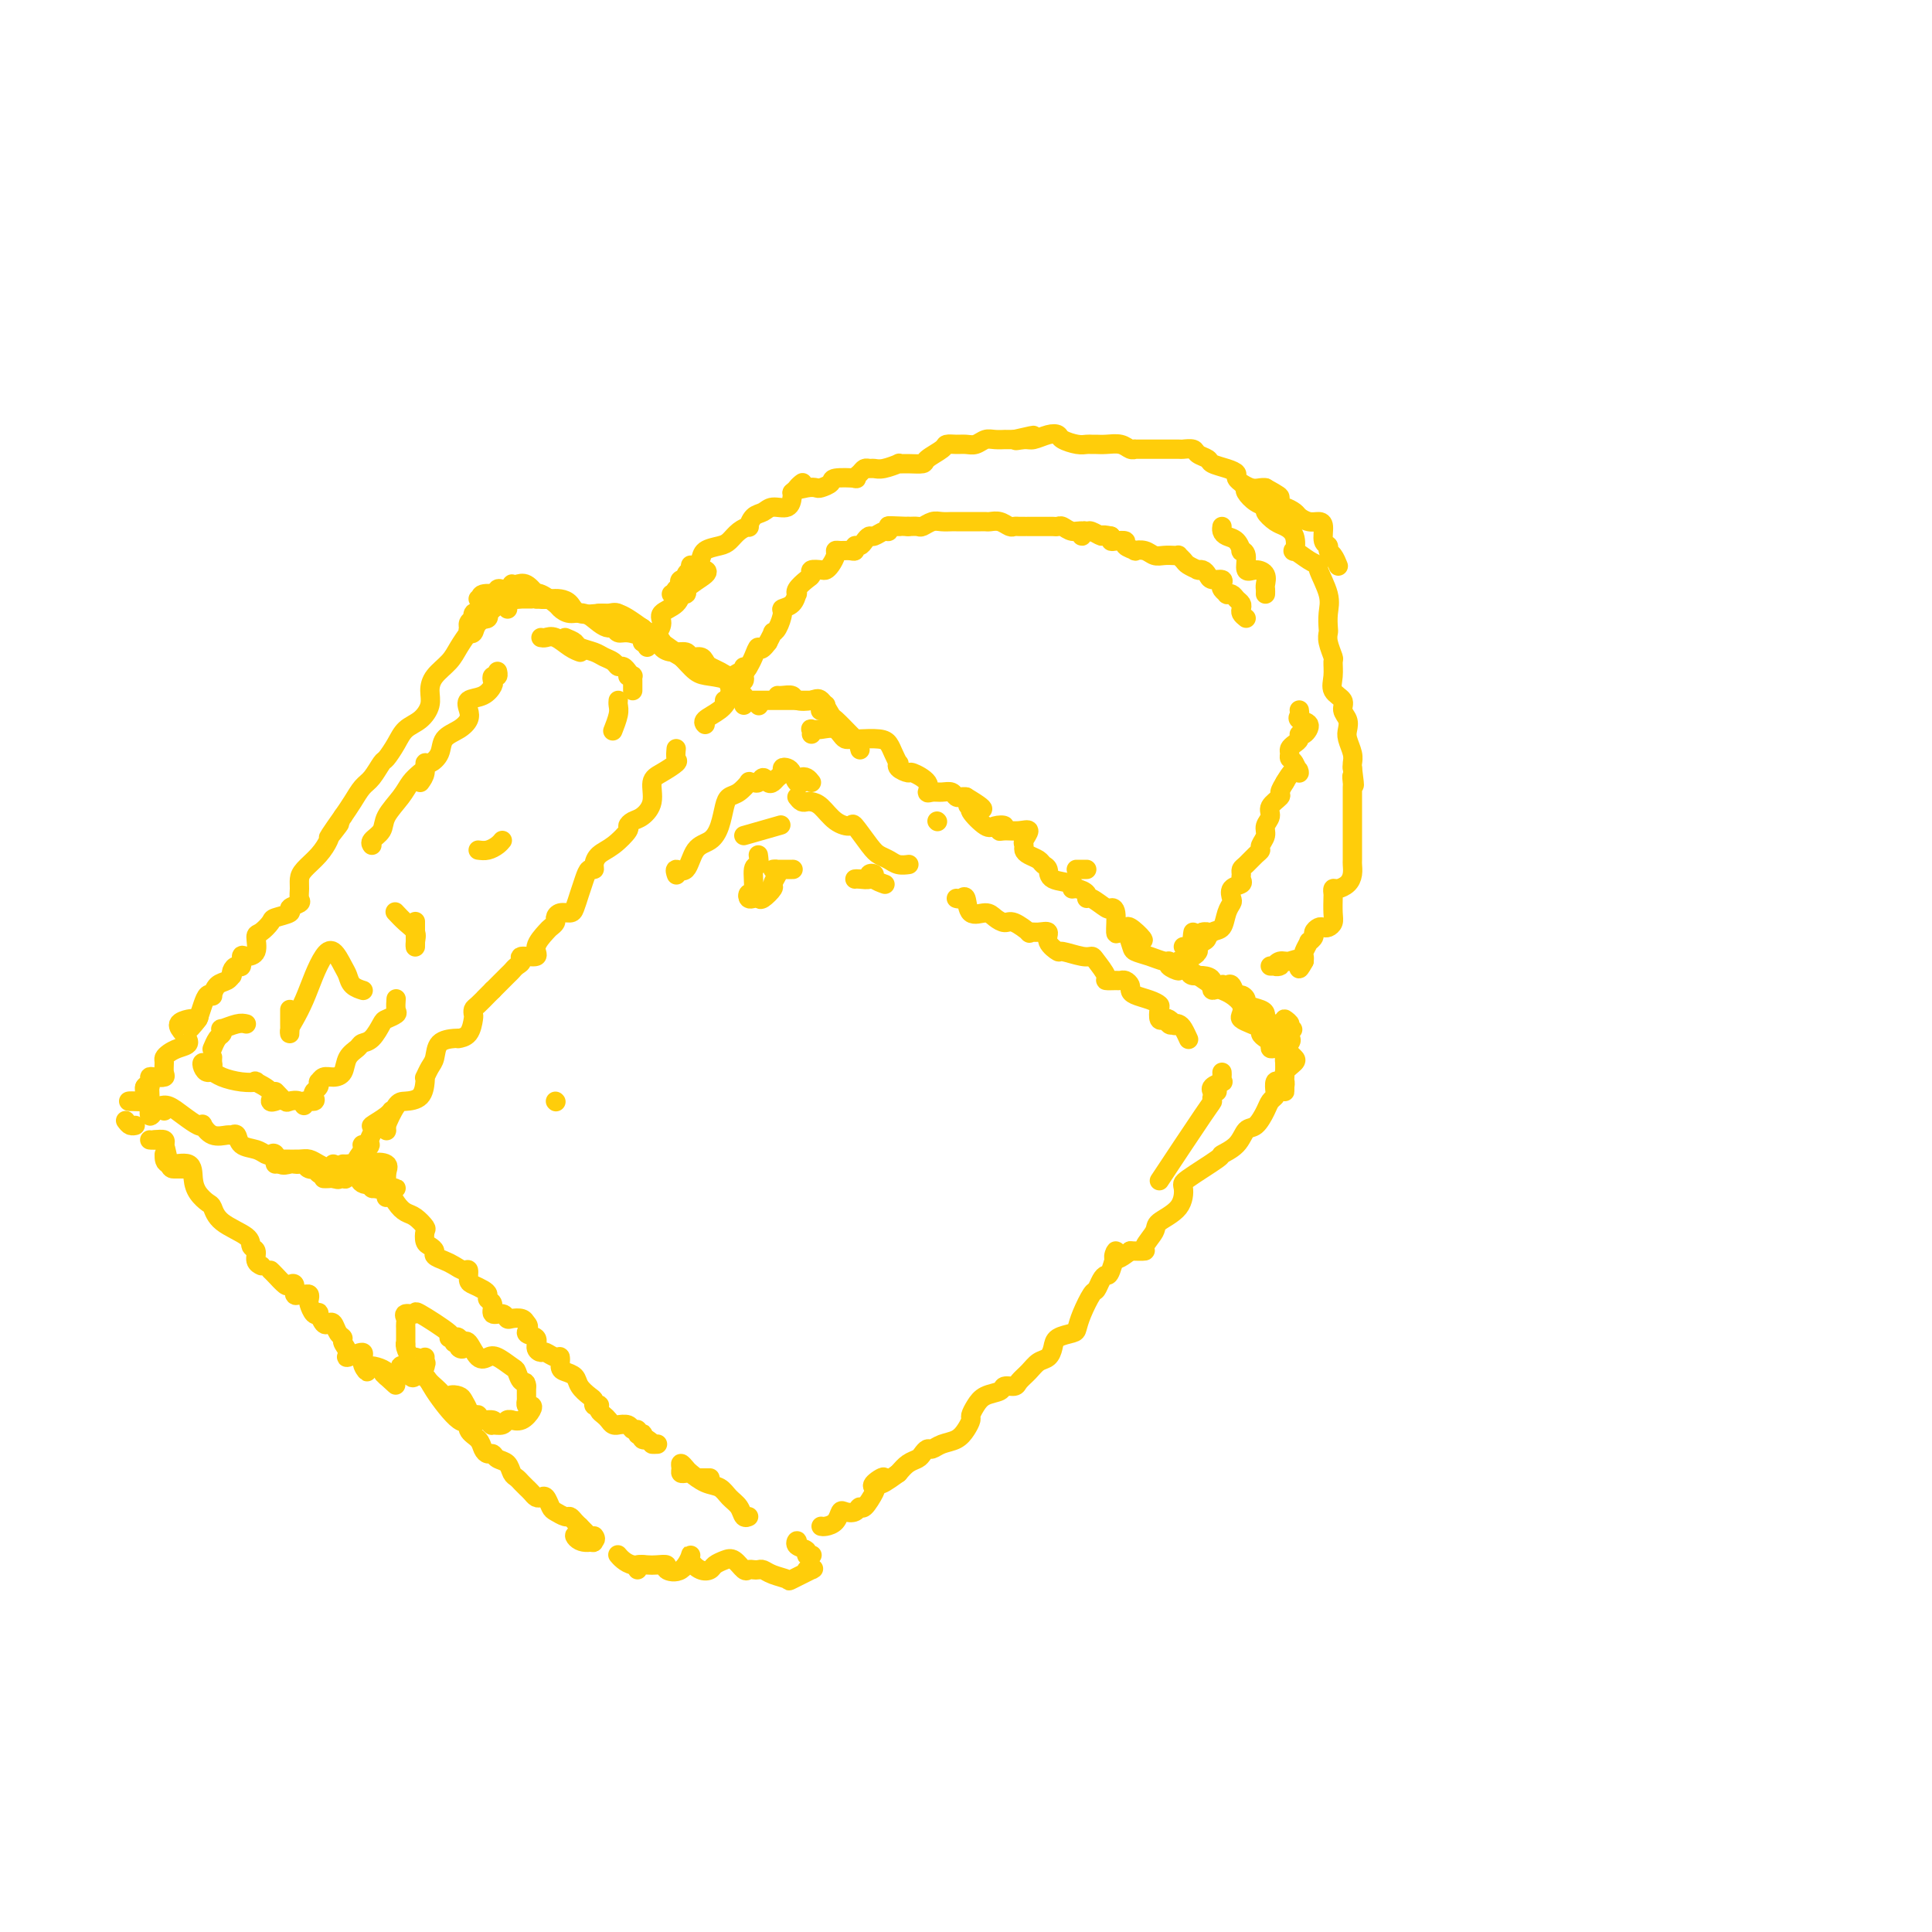 <svg viewBox='0 0 400 400' version='1.1' xmlns='http://www.w3.org/2000/svg' xmlns:xlink='http://www.w3.org/1999/xlink'><g fill='none' stroke='#FFCD0A' stroke-width='4' stroke-linecap='round' stroke-linejoin='round'><path d='M99,124c0.417,0.338 0.834,0.675 1,1c0.166,0.325 0.083,0.637 0,1c-0.083,0.363 -0.164,0.776 0,1c0.164,0.224 0.572,0.257 1,0c0.428,-0.257 0.875,-0.805 1,-1c0.125,-0.195 -0.072,-0.035 0,0c0.072,0.035 0.411,-0.053 0,0c-0.411,0.053 -1.574,0.248 -2,0c-0.426,-0.248 -0.115,-0.938 0,-1c0.115,-0.062 0.035,0.506 0,1c-0.035,0.494 -0.023,0.914 0,1c0.023,0.086 0.058,-0.163 0,0c-0.058,0.163 -0.208,0.738 0,1c0.208,0.262 0.773,0.211 1,0c0.227,-0.211 0.115,-0.582 0,-1c-0.115,-0.418 -0.234,-0.881 0,-1c0.234,-0.119 0.820,0.108 1,0c0.180,-0.108 -0.046,-0.551 0,-1c0.046,-0.449 0.364,-0.905 0,-1c-0.364,-0.095 -1.410,0.171 -2,0c-0.590,-0.171 -0.725,-0.778 0,-1c0.725,-0.222 2.310,-0.060 3,0c0.690,0.060 0.486,0.016 1,0c0.514,-0.016 1.746,-0.004 2,0c0.254,0.004 -0.471,0.001 0,0c0.471,-0.001 2.136,-0.000 3,0c0.864,0.000 0.925,0.000 1,0c0.075,-0.000 0.164,-0.000 0,0c-0.164,0.000 -0.582,0.000 -1,0'/><path d='M109,123c1.178,0.000 -0.378,0.000 -1,0c-0.622,0.000 -0.311,0.000 0,0'/><path d='M103,123c0.330,0.030 0.660,0.061 1,0c0.340,-0.061 0.690,-0.213 1,0c0.310,0.213 0.581,0.790 1,1c0.419,0.210 0.988,0.054 2,0c1.012,-0.054 2.467,-0.005 2,0c-0.467,0.005 -2.857,-0.033 -4,0c-1.143,0.033 -1.040,0.138 -1,0c0.040,-0.138 0.015,-0.520 0,-1c-0.015,-0.480 -0.022,-1.057 0,-1c0.022,0.057 0.073,0.747 0,1c-0.073,0.253 -0.269,0.067 0,0c0.269,-0.067 1.002,-0.016 1,0c-0.002,0.016 -0.738,-0.003 0,0c0.738,0.003 2.952,0.029 4,0c1.048,-0.029 0.932,-0.113 1,0c0.068,0.113 0.320,0.422 0,0c-0.320,-0.422 -1.212,-1.574 -2,-2c-0.788,-0.426 -1.473,-0.124 -2,0c-0.527,0.124 -0.895,0.071 -1,0c-0.105,-0.071 0.052,-0.160 0,0c-0.052,0.160 -0.313,0.569 0,1c0.313,0.431 1.200,0.885 2,1c0.800,0.115 1.514,-0.110 2,0c0.486,0.110 0.743,0.555 1,1'/><path d='M111,124c1.824,0.162 2.383,0.068 3,0c0.617,-0.068 1.292,-0.109 2,0c0.708,0.109 1.450,0.367 2,1c0.550,0.633 0.908,1.640 2,2c1.092,0.360 2.917,0.071 4,0c1.083,-0.071 1.422,0.075 2,0c0.578,-0.075 1.395,-0.371 2,0c0.605,0.371 1.000,1.409 2,2c1.000,0.591 2.607,0.735 3,1c0.393,0.265 -0.426,0.649 0,1c0.426,0.351 2.097,0.667 3,1c0.903,0.333 1.039,0.682 1,1c-0.039,0.318 -0.252,0.606 0,1c0.252,0.394 0.971,0.893 2,1c1.029,0.107 2.369,-0.179 3,0c0.631,0.179 0.553,0.821 1,1c0.447,0.179 1.418,-0.106 2,0c0.582,0.106 0.775,0.603 1,1c0.225,0.397 0.480,0.694 1,1c0.520,0.306 1.303,0.622 2,1c0.697,0.378 1.308,0.819 2,1c0.692,0.181 1.465,0.102 2,0c0.535,-0.102 0.833,-0.228 1,0c0.167,0.228 0.202,0.809 0,1c-0.202,0.191 -0.640,-0.007 -1,0c-0.360,0.007 -0.643,0.218 -1,0c-0.357,-0.218 -0.788,-0.866 -1,-1c-0.212,-0.134 -0.203,0.248 -1,0c-0.797,-0.248 -2.398,-1.124 -4,-2'/><path d='M146,138c-1.153,-0.545 -0.034,-0.906 0,-1c0.034,-0.094 -1.015,0.080 -2,0c-0.985,-0.080 -1.904,-0.413 -3,-1c-1.096,-0.587 -2.368,-1.428 -3,-2c-0.632,-0.572 -0.624,-0.875 -1,-1c-0.376,-0.125 -1.137,-0.071 -2,0c-0.863,0.071 -1.828,0.159 -2,0c-0.172,-0.159 0.449,-0.564 0,-1c-0.449,-0.436 -1.968,-0.903 -3,-1c-1.032,-0.097 -1.578,0.177 -2,0c-0.422,-0.177 -0.721,-0.803 -1,-1c-0.279,-0.197 -0.537,0.035 -1,0c-0.463,-0.035 -1.130,-0.337 -2,-1c-0.870,-0.663 -1.942,-1.688 -3,-2c-1.058,-0.312 -2.103,0.088 -3,0c-0.897,-0.088 -1.645,-0.665 -2,-1c-0.355,-0.335 -0.316,-0.430 -1,-1c-0.684,-0.570 -2.092,-1.617 -3,-2c-0.908,-0.383 -1.315,-0.103 -2,0c-0.685,0.103 -1.646,0.028 -2,0c-0.354,-0.028 -0.101,-0.008 0,0c0.101,0.008 0.051,0.004 0,0'/><path d='M151,140c0.000,0.311 0.000,0.622 0,1c0.000,0.378 0.000,0.822 0,1c0.000,0.178 0.000,0.089 0,0'/><path d='M154,139c-0.024,-0.508 -0.048,-1.015 0,-1c0.048,0.015 0.167,0.554 0,1c-0.167,0.446 -0.619,0.799 -1,1c-0.381,0.201 -0.690,0.250 -1,1c-0.310,0.750 -0.622,2.202 -1,3c-0.378,0.798 -0.822,0.942 -1,1c-0.178,0.058 -0.089,0.029 0,0'/><path d='M140,155c-0.074,0.784 -0.148,1.567 0,2c0.148,0.433 0.517,0.515 0,1c-0.517,0.485 -1.921,1.373 -3,2c-1.079,0.627 -1.835,0.995 -2,2c-0.165,1.005 0.259,2.649 0,4c-0.259,1.351 -1.202,2.410 -2,3c-0.798,0.590 -1.450,0.710 -2,1c-0.550,0.290 -0.999,0.750 -1,1c-0.001,0.250 0.445,0.292 0,1c-0.445,0.708 -1.783,2.083 -3,3c-1.217,0.917 -2.315,1.375 -3,2c-0.685,0.625 -0.957,1.416 -1,2c-0.043,0.584 0.143,0.962 0,1c-0.143,0.038 -0.615,-0.263 -1,0c-0.385,0.263 -0.684,1.089 -1,2c-0.316,0.911 -0.649,1.907 -1,3c-0.351,1.093 -0.720,2.282 -1,3c-0.280,0.718 -0.471,0.966 -1,1c-0.529,0.034 -1.397,-0.147 -2,0c-0.603,0.147 -0.940,0.623 -1,1c-0.060,0.377 0.159,0.655 0,1c-0.159,0.345 -0.695,0.757 -1,1c-0.305,0.243 -0.378,0.317 -1,1c-0.622,0.683 -1.791,1.976 -2,3c-0.209,1.024 0.543,1.780 0,2c-0.543,0.220 -2.382,-0.097 -3,0c-0.618,0.097 -0.017,0.609 0,1c0.017,0.391 -0.552,0.662 -1,1c-0.448,0.338 -0.774,0.745 -1,1c-0.226,0.255 -0.350,0.359 -1,1c-0.650,0.641 -1.825,1.821 -3,3'/><path d='M102,205c-2.885,2.886 -1.596,1.600 -1,1c0.596,-0.600 0.500,-0.514 0,0c-0.500,0.514 -1.404,1.454 -2,2c-0.596,0.546 -0.885,0.696 -1,1c-0.115,0.304 -0.055,0.761 0,1c0.055,0.239 0.105,0.260 0,1c-0.105,0.740 -0.364,2.199 -1,3c-0.636,0.801 -1.648,0.942 -2,1c-0.352,0.058 -0.045,0.031 0,0c0.045,-0.031 -0.174,-0.067 -1,0c-0.826,0.067 -2.260,0.238 -3,1c-0.740,0.762 -0.786,2.114 -1,3c-0.214,0.886 -0.594,1.305 -1,2c-0.406,0.695 -0.837,1.664 -1,2c-0.163,0.336 -0.060,0.037 0,0c0.060,-0.037 0.075,0.186 0,1c-0.075,0.814 -0.241,2.218 -1,3c-0.759,0.782 -2.113,0.943 -3,1c-0.887,0.057 -1.309,0.012 -2,1c-0.691,0.988 -1.650,3.009 -2,4c-0.350,0.991 -0.090,0.951 0,1c0.090,0.049 0.009,0.187 0,0c-0.009,-0.187 0.052,-0.697 0,-1c-0.052,-0.303 -0.218,-0.397 0,-1c0.218,-0.603 0.819,-1.716 1,-2c0.181,-0.284 -0.059,0.261 -1,1c-0.941,0.739 -2.584,1.673 -3,2c-0.416,0.327 0.394,0.046 1,0c0.606,-0.046 1.009,0.141 1,0c-0.009,-0.141 -0.431,-0.612 -1,0c-0.569,0.612 -1.284,2.306 -2,4'/><path d='M76,237c-4.039,5.237 -1.138,2.329 0,1c1.138,-1.329 0.512,-1.078 0,-1c-0.512,0.078 -0.911,-0.018 -1,0c-0.089,0.018 0.130,0.148 0,1c-0.130,0.852 -0.609,2.424 -1,3c-0.391,0.576 -0.693,0.154 -1,0c-0.307,-0.154 -0.618,-0.041 -1,0c-0.382,0.041 -0.834,0.011 -1,0c-0.166,-0.011 -0.045,-0.003 0,0c0.045,0.003 0.013,0.001 0,0c-0.013,-0.001 -0.006,-0.000 0,0'/><path d='M105,126c0.000,0.000 0.100,0.100 0.1,0.1'/><path d='M105,122c-0.310,0.035 -0.620,0.071 -1,0c-0.380,-0.071 -0.830,-0.248 -1,0c-0.170,0.248 -0.059,0.921 0,1c0.059,0.079 0.064,-0.437 0,0c-0.064,0.437 -0.199,1.827 -1,3c-0.801,1.173 -2.268,2.129 -3,3c-0.732,0.871 -0.730,1.656 -1,2c-0.270,0.344 -0.814,0.247 -1,0c-0.186,-0.247 -0.015,-0.642 0,-1c0.015,-0.358 -0.125,-0.678 0,-1c0.125,-0.322 0.515,-0.645 1,-1c0.485,-0.355 1.066,-0.741 1,-1c-0.066,-0.259 -0.779,-0.390 -1,0c-0.221,0.390 0.050,1.301 0,2c-0.050,0.699 -0.420,1.187 -1,2c-0.580,0.813 -1.369,1.950 -2,3c-0.631,1.050 -1.102,2.015 -2,3c-0.898,0.985 -2.222,1.992 -3,3c-0.778,1.008 -1.009,2.016 -1,3c0.009,0.984 0.258,1.945 0,3c-0.258,1.055 -1.024,2.203 -2,3c-0.976,0.797 -2.162,1.243 -3,2c-0.838,0.757 -1.327,1.826 -2,3c-0.673,1.174 -1.531,2.453 -2,3c-0.469,0.547 -0.548,0.362 -1,1c-0.452,0.638 -1.276,2.099 -2,3c-0.724,0.901 -1.349,1.243 -2,2c-0.651,0.757 -1.329,1.931 -2,3c-0.671,1.069 -1.336,2.035 -2,3'/><path d='M71,169c-5.436,7.686 -2.027,3.400 -1,2c1.027,-1.400 -0.327,0.086 -1,1c-0.673,0.914 -0.663,1.256 -1,2c-0.337,0.744 -1.019,1.891 -2,3c-0.981,1.109 -2.261,2.181 -3,3c-0.739,0.819 -0.938,1.385 -1,2c-0.062,0.615 0.015,1.278 0,2c-0.015,0.722 -0.120,1.503 0,2c0.120,0.497 0.465,0.709 0,1c-0.465,0.291 -1.739,0.660 -2,1c-0.261,0.340 0.490,0.653 0,1c-0.490,0.347 -2.221,0.730 -3,1c-0.779,0.270 -0.608,0.427 -1,1c-0.392,0.573 -1.349,1.563 -2,2c-0.651,0.437 -0.997,0.321 -1,1c-0.003,0.679 0.336,2.153 0,3c-0.336,0.847 -1.348,1.067 -2,1c-0.652,-0.067 -0.945,-0.420 -1,0c-0.055,0.420 0.130,1.614 0,2c-0.130,0.386 -0.573,-0.037 -1,0c-0.427,0.037 -0.839,0.533 -1,1c-0.161,0.467 -0.072,0.903 0,1c0.072,0.097 0.125,-0.145 0,0c-0.125,0.145 -0.429,0.679 -1,1c-0.571,0.321 -1.410,0.431 -2,1c-0.590,0.569 -0.932,1.597 -1,2c-0.068,0.403 0.136,0.180 0,0c-0.136,-0.180 -0.614,-0.318 -1,0c-0.386,0.318 -0.682,1.091 -1,2c-0.318,0.909 -0.659,1.955 -1,3'/><path d='M41,211c-3.186,3.714 -0.652,0.997 0,0c0.652,-0.997 -0.579,-0.276 -1,0c-0.421,0.276 -0.030,0.105 0,0c0.030,-0.105 -0.299,-0.144 -1,0c-0.701,0.144 -1.774,0.472 -2,1c-0.226,0.528 0.395,1.255 1,2c0.605,0.745 1.196,1.508 1,2c-0.196,0.492 -1.177,0.713 -2,1c-0.823,0.287 -1.487,0.641 -2,1c-0.513,0.359 -0.876,0.723 -1,1c-0.124,0.277 -0.009,0.466 0,1c0.009,0.534 -0.088,1.414 0,2c0.088,0.586 0.359,0.878 0,1c-0.359,0.122 -1.350,0.074 -2,0c-0.650,-0.074 -0.959,-0.175 -1,0c-0.041,0.175 0.187,0.625 0,1c-0.187,0.375 -0.789,0.675 -1,1c-0.211,0.325 -0.032,0.676 0,1c0.032,0.324 -0.083,0.623 0,1c0.083,0.377 0.362,0.833 0,1c-0.362,0.167 -1.367,0.045 -2,0c-0.633,-0.045 -0.895,-0.013 -1,0c-0.105,0.013 -0.052,0.006 0,0'/><path d='M30,225c0.422,0.021 0.844,0.042 1,0c0.156,-0.042 0.045,-0.148 0,0c-0.045,0.148 -0.026,0.551 0,1c0.026,0.449 0.059,0.945 0,2c-0.059,1.055 -0.208,2.669 0,3c0.208,0.331 0.774,-0.620 1,-1c0.226,-0.380 0.113,-0.190 0,0'/><path d='M34,230c0.000,-0.417 0.000,-0.833 0,-1c0.000,-0.167 0.000,-0.083 0,0'/><path d='M31,228c-0.097,-0.001 -0.195,-0.001 -1,0c-0.805,0.001 -2.319,0.004 -3,0c-0.681,-0.004 -0.530,-0.015 0,0c0.530,0.015 1.440,0.055 2,0c0.560,-0.055 0.772,-0.205 1,0c0.228,0.205 0.474,0.766 1,1c0.526,0.234 1.332,0.140 2,0c0.668,-0.140 1.197,-0.327 2,0c0.803,0.327 1.880,1.167 3,2c1.120,0.833 2.282,1.659 3,2c0.718,0.341 0.990,0.197 1,0c0.010,-0.197 -0.243,-0.447 0,0c0.243,0.447 0.980,1.591 2,2c1.020,0.409 2.321,0.084 3,0c0.679,-0.084 0.735,0.072 1,0c0.265,-0.072 0.739,-0.373 1,0c0.261,0.373 0.308,1.418 1,2c0.692,0.582 2.030,0.699 3,1c0.970,0.301 1.573,0.784 2,1c0.427,0.216 0.678,0.163 1,0c0.322,-0.163 0.716,-0.436 1,0c0.284,0.436 0.458,1.580 1,2c0.542,0.420 1.454,0.116 2,0c0.546,-0.116 0.728,-0.045 1,0c0.272,0.045 0.634,0.064 1,0c0.366,-0.064 0.738,-0.209 1,0c0.262,0.209 0.416,0.774 1,1c0.584,0.226 1.600,0.112 2,0c0.400,-0.112 0.185,-0.222 0,0c-0.185,0.222 -0.338,0.778 0,1c0.338,0.222 1.169,0.111 2,0'/><path d='M68,243c6.495,2.260 2.234,0.409 1,0c-1.234,-0.409 0.559,0.622 1,1c0.441,0.378 -0.469,0.101 -1,0c-0.531,-0.101 -0.681,-0.027 -1,0c-0.319,0.027 -0.805,0.008 -1,0c-0.195,-0.008 -0.097,-0.004 0,0'/><path d='M57,241c-0.104,-0.423 -0.208,-0.846 0,-1c0.208,-0.154 0.727,-0.038 1,0c0.273,0.038 0.300,-0.000 1,0c0.700,0.000 2.072,0.040 3,0c0.928,-0.040 1.411,-0.158 2,0c0.589,0.158 1.282,0.592 2,1c0.718,0.408 1.460,0.790 2,1c0.540,0.210 0.876,0.249 1,0c0.124,-0.249 0.035,-0.785 0,-1c-0.035,-0.215 -0.018,-0.107 0,0'/><path d='M74,244c-0.031,-0.647 -0.062,-1.294 0,-1c0.062,0.294 0.216,1.529 1,2c0.784,0.471 2.197,0.179 3,0c0.803,-0.179 0.997,-0.245 1,0c0.003,0.245 -0.184,0.799 0,1c0.184,0.201 0.739,0.047 1,0c0.261,-0.047 0.227,0.013 0,0c-0.227,-0.013 -0.649,-0.098 -1,0c-0.351,0.098 -0.633,0.381 -1,0c-0.367,-0.381 -0.818,-1.425 -1,-2c-0.182,-0.575 -0.093,-0.680 0,-1c0.093,-0.320 0.192,-0.856 0,-1c-0.192,-0.144 -0.675,0.105 0,1c0.675,0.895 2.510,2.436 3,3c0.490,0.564 -0.363,0.151 0,0c0.363,-0.151 1.944,-0.041 2,0c0.056,0.041 -1.413,0.012 -2,0c-0.587,-0.012 -0.294,-0.006 0,0'/><path d='M80,244c0.000,-0.417 0.000,-0.833 0,-1c0.000,-0.167 0.000,-0.083 0,0'/><path d='M79,242c-0.005,0.332 -0.011,0.665 0,1c0.011,0.335 0.038,0.674 0,1c-0.038,0.326 -0.139,0.639 0,1c0.139,0.361 0.520,0.771 1,1c0.480,0.229 1.060,0.279 1,0c-0.060,-0.279 -0.759,-0.886 -1,-1c-0.241,-0.114 -0.023,0.264 0,0c0.023,-0.264 -0.147,-1.172 0,-2c0.147,-0.828 0.613,-1.578 0,-2c-0.613,-0.422 -2.304,-0.517 -3,0c-0.696,0.517 -0.396,1.645 0,2c0.396,0.355 0.888,-0.063 1,0c0.112,0.063 -0.156,0.606 0,1c0.156,0.394 0.735,0.638 1,1c0.265,0.362 0.216,0.842 0,1c-0.216,0.158 -0.597,-0.008 -1,0c-0.403,0.008 -0.827,0.188 -1,0c-0.173,-0.188 -0.095,-0.745 0,-1c0.095,-0.255 0.208,-0.210 0,-1c-0.208,-0.790 -0.738,-2.416 -1,-3c-0.262,-0.584 -0.255,-0.125 0,0c0.255,0.125 0.758,-0.083 1,0c0.242,0.083 0.223,0.458 0,1c-0.223,0.542 -0.649,1.252 0,2c0.649,0.748 2.372,1.534 3,2c0.628,0.466 0.162,0.611 0,1c-0.162,0.389 -0.021,1.021 0,1c0.021,-0.021 -0.077,-0.696 0,-1c0.077,-0.304 0.328,-0.236 0,-1c-0.328,-0.764 -1.237,-2.361 -2,-3c-0.763,-0.639 -1.382,-0.319 -2,0'/><path d='M76,243c-0.217,-0.370 1.240,0.205 2,1c0.760,0.795 0.822,1.808 1,2c0.178,0.192 0.472,-0.439 1,0c0.528,0.439 1.290,1.948 2,3c0.710,1.052 1.366,1.648 2,2c0.634,0.352 1.244,0.462 2,1c0.756,0.538 1.657,1.506 2,2c0.343,0.494 0.129,0.513 0,1c-0.129,0.487 -0.172,1.440 0,2c0.172,0.560 0.560,0.727 1,1c0.440,0.273 0.933,0.652 1,1c0.067,0.348 -0.294,0.666 0,1c0.294,0.334 1.241,0.685 2,1c0.759,0.315 1.330,0.595 2,1c0.670,0.405 1.440,0.935 2,1c0.560,0.065 0.911,-0.333 1,0c0.089,0.333 -0.082,1.399 0,2c0.082,0.601 0.419,0.737 1,1c0.581,0.263 1.408,0.653 2,1c0.592,0.347 0.950,0.652 1,1c0.050,0.348 -0.208,0.738 0,1c0.208,0.262 0.881,0.396 1,1c0.119,0.604 -0.315,1.678 0,2c0.315,0.322 1.380,-0.107 2,0c0.620,0.107 0.795,0.750 1,1c0.205,0.250 0.440,0.106 1,0c0.560,-0.106 1.446,-0.173 2,0c0.554,0.173 0.777,0.587 1,1'/><path d='M109,274c0.958,0.730 -0.148,1.553 0,2c0.148,0.447 1.549,0.516 2,1c0.451,0.484 -0.047,1.382 0,2c0.047,0.618 0.639,0.957 1,1c0.361,0.043 0.491,-0.210 1,0c0.509,0.210 1.397,0.881 2,1c0.603,0.119 0.920,-0.316 1,0c0.080,0.316 -0.077,1.384 0,2c0.077,0.616 0.389,0.781 1,1c0.611,0.219 1.522,0.493 2,1c0.478,0.507 0.524,1.246 1,2c0.476,0.754 1.382,1.522 2,2c0.618,0.478 0.950,0.667 1,1c0.050,0.333 -0.180,0.810 0,1c0.180,0.190 0.769,0.092 1,0c0.231,-0.092 0.103,-0.179 0,0c-0.103,0.179 -0.181,0.622 0,1c0.181,0.378 0.621,0.690 1,1c0.379,0.310 0.697,0.618 1,1c0.303,0.382 0.592,0.838 1,1c0.408,0.162 0.937,0.028 1,0c0.063,-0.028 -0.338,0.049 0,0c0.338,-0.049 1.415,-0.223 2,0c0.585,0.223 0.679,0.843 1,1c0.321,0.157 0.870,-0.150 1,0c0.130,0.150 -0.158,0.758 0,1c0.158,0.242 0.760,0.117 1,0c0.240,-0.117 0.116,-0.227 0,0c-0.116,0.227 -0.223,0.792 0,1c0.223,0.208 0.778,0.059 1,0c0.222,-0.059 0.111,-0.030 0,0'/><path d='M134,298c1.405,0.845 0.917,0.958 1,1c0.083,0.042 0.738,0.012 1,0c0.262,-0.012 0.131,-0.006 0,0'/><path d='M154,173c2.917,-0.833 5.833,-1.667 7,-2c1.167,-0.333 0.583,-0.167 0,0'/><path d='M154,146c-0.128,-0.423 -0.256,-0.845 0,-1c0.256,-0.155 0.897,-0.041 1,0c0.103,0.041 -0.333,0.011 0,0c0.333,-0.011 1.436,-0.003 2,0c0.564,0.003 0.589,0.001 1,0c0.411,-0.001 1.209,-0.000 2,0c0.791,0.000 1.574,0.000 2,0c0.426,-0.000 0.496,-0.000 1,0c0.504,0.000 1.441,0.000 2,0c0.559,-0.000 0.741,-0.001 1,0c0.259,0.001 0.594,0.004 1,0c0.406,-0.004 0.884,-0.016 1,0c0.116,0.016 -0.130,0.061 0,0c0.130,-0.061 0.637,-0.226 1,0c0.363,0.226 0.582,0.844 1,1c0.418,0.156 1.036,-0.150 1,0c-0.036,0.150 -0.724,0.757 -1,1c-0.276,0.243 -0.138,0.121 0,0'/><path d='M194,170c0.000,0.000 0.100,0.100 0.1,0.1'/><path d='M168,162c-0.303,-0.396 -0.606,-0.792 -1,-1c-0.394,-0.208 -0.879,-0.227 -1,0c-0.121,0.227 0.121,0.701 0,1c-0.121,0.299 -0.606,0.423 -1,0c-0.394,-0.423 -0.697,-1.392 -1,-2c-0.303,-0.608 -0.606,-0.853 -1,-1c-0.394,-0.147 -0.879,-0.196 -1,0c-0.121,0.196 0.122,0.636 0,1c-0.122,0.364 -0.610,0.651 -1,1c-0.390,0.349 -0.681,0.759 -1,1c-0.319,0.241 -0.664,0.314 -1,0c-0.336,-0.314 -0.663,-1.014 -1,-1c-0.337,0.014 -0.685,0.743 -1,1c-0.315,0.257 -0.599,0.043 -1,0c-0.401,-0.043 -0.920,0.084 -1,0c-0.080,-0.084 0.277,-0.378 0,0c-0.277,0.378 -1.189,1.428 -2,2c-0.811,0.572 -1.519,0.664 -2,1c-0.481,0.336 -0.733,0.914 -1,2c-0.267,1.086 -0.548,2.678 -1,4c-0.452,1.322 -1.074,2.372 -2,3c-0.926,0.628 -2.157,0.834 -3,2c-0.843,1.166 -1.298,3.292 -2,4c-0.702,0.708 -1.651,-0.002 -2,0c-0.349,0.002 -0.100,0.715 0,1c0.100,0.285 0.050,0.143 0,0'/><path d='M165,165c0.328,0.420 0.657,0.841 1,1c0.343,0.159 0.702,0.058 1,0c0.298,-0.058 0.536,-0.072 1,0c0.464,0.072 1.153,0.229 2,1c0.847,0.771 1.851,2.157 3,3c1.149,0.843 2.443,1.143 3,1c0.557,-0.143 0.375,-0.728 1,0c0.625,0.728 2.056,2.769 3,4c0.944,1.231 1.402,1.650 2,2c0.598,0.350 1.335,0.630 2,1c0.665,0.370 1.256,0.830 2,1c0.744,0.170 1.641,0.048 2,0c0.359,-0.048 0.179,-0.024 0,0'/><path d='M168,152c0.040,-0.418 0.079,-0.836 0,-1c-0.079,-0.164 -0.277,-0.074 0,0c0.277,0.074 1.031,0.132 2,0c0.969,-0.132 2.155,-0.455 3,0c0.845,0.455 1.350,1.689 2,2c0.650,0.311 1.444,-0.301 2,0c0.556,0.301 0.873,1.515 1,2c0.127,0.485 0.063,0.243 0,0'/><path d='M161,144c0.205,0.029 0.411,0.057 1,0c0.589,-0.057 1.563,-0.200 2,0c0.437,0.200 0.339,0.745 1,1c0.661,0.255 2.082,0.222 3,0c0.918,-0.222 1.332,-0.634 2,0c0.668,0.634 1.591,2.314 2,3c0.409,0.686 0.305,0.379 1,1c0.695,0.621 2.189,2.169 3,3c0.811,0.831 0.938,0.946 1,1c0.062,0.054 0.059,0.047 1,0c0.941,-0.047 2.827,-0.132 4,0c1.173,0.132 1.633,0.483 2,1c0.367,0.517 0.642,1.200 1,2c0.358,0.800 0.801,1.715 1,2c0.199,0.285 0.156,-0.062 0,0c-0.156,0.062 -0.424,0.532 0,1c0.424,0.468 1.542,0.934 2,1c0.458,0.066 0.258,-0.269 1,0c0.742,0.269 2.426,1.143 3,2c0.574,0.857 0.038,1.698 0,2c-0.038,0.302 0.424,0.067 1,0c0.576,-0.067 1.268,0.035 2,0c0.732,-0.035 1.506,-0.205 2,0c0.494,0.205 0.710,0.786 1,1c0.290,0.214 0.654,0.061 1,0c0.346,-0.061 0.673,-0.031 1,0'/><path d='M200,165c6.248,3.705 2.369,2.467 1,2c-1.369,-0.467 -0.229,-0.165 0,0c0.229,0.165 -0.454,0.192 0,1c0.454,0.808 2.046,2.399 3,3c0.954,0.601 1.270,0.214 2,0c0.730,-0.214 1.875,-0.255 2,0c0.125,0.255 -0.769,0.807 -1,1c-0.231,0.193 0.201,0.026 1,0c0.799,-0.026 1.965,0.087 3,0c1.035,-0.087 1.940,-0.374 2,0c0.060,0.374 -0.723,1.410 -1,2c-0.277,0.590 -0.047,0.736 0,1c0.047,0.264 -0.089,0.647 0,1c0.089,0.353 0.402,0.676 1,1c0.598,0.324 1.482,0.650 2,1c0.518,0.350 0.670,0.725 1,1c0.330,0.275 0.836,0.451 1,1c0.164,0.549 -0.015,1.470 1,2c1.015,0.530 3.224,0.668 4,1c0.776,0.332 0.118,0.857 0,1c-0.118,0.143 0.305,-0.098 1,0c0.695,0.098 1.663,0.534 2,1c0.337,0.466 0.042,0.962 0,1c-0.042,0.038 0.170,-0.381 1,0c0.830,0.381 2.277,1.561 3,2c0.723,0.439 0.723,0.136 1,0c0.277,-0.136 0.831,-0.106 1,1c0.169,1.106 -0.048,3.286 0,4c0.048,0.714 0.359,-0.039 1,0c0.641,0.039 1.612,0.868 2,1c0.388,0.132 0.194,-0.434 0,-1'/><path d='M234,193c5.266,3.952 1.432,-0.166 0,-1c-1.432,-0.834 -0.460,1.618 0,3c0.460,1.382 0.408,1.693 1,2c0.592,0.307 1.827,0.608 3,1c1.173,0.392 2.285,0.873 3,1c0.715,0.127 1.032,-0.101 1,0c-0.032,0.101 -0.412,0.531 0,1c0.412,0.469 1.615,0.977 2,1c0.385,0.023 -0.049,-0.439 0,-1c0.049,-0.561 0.582,-1.221 1,-1c0.418,0.221 0.723,1.322 1,2c0.277,0.678 0.527,0.935 1,1c0.473,0.065 1.170,-0.060 2,0c0.830,0.060 1.795,0.304 2,1c0.205,0.696 -0.348,1.845 0,2c0.348,0.155 1.599,-0.683 2,-1c0.401,-0.317 -0.048,-0.114 0,0c0.048,0.114 0.592,0.139 1,0c0.408,-0.139 0.681,-0.441 1,0c0.319,0.441 0.684,1.624 1,2c0.316,0.376 0.582,-0.054 1,0c0.418,0.054 0.988,0.592 1,1c0.012,0.408 -0.533,0.688 0,1c0.533,0.312 2.146,0.658 3,1c0.854,0.342 0.950,0.680 1,1c0.050,0.320 0.055,0.622 0,1c-0.055,0.378 -0.169,0.833 0,1c0.169,0.167 0.623,0.045 1,0c0.377,-0.045 0.679,-0.013 1,0c0.321,0.013 0.660,0.006 1,0'/><path d='M265,212c4.788,2.302 1.760,0.557 1,0c-0.760,-0.557 0.750,0.075 1,0c0.250,-0.075 -0.759,-0.858 -1,-1c-0.241,-0.142 0.285,0.358 0,1c-0.285,0.642 -1.383,1.426 -2,2c-0.617,0.574 -0.753,0.937 0,1c0.753,0.063 2.395,-0.175 3,0c0.605,0.175 0.173,0.764 0,1c-0.173,0.236 -0.086,0.118 0,0'/><path d='M234,193c0.417,0.417 0.833,0.833 1,1c0.167,0.167 0.083,0.083 0,0'/><path d='M244,199c0.161,0.250 0.322,0.500 1,1c0.678,0.500 1.874,1.250 3,2c1.126,0.750 2.183,1.500 3,2c0.817,0.500 1.394,0.750 2,1c0.606,0.250 1.240,0.501 2,1c0.760,0.499 1.647,1.247 2,2c0.353,0.753 0.171,1.511 0,2c-0.171,0.489 -0.330,0.708 0,1c0.330,0.292 1.150,0.655 2,1c0.850,0.345 1.730,0.670 2,1c0.270,0.330 -0.069,0.663 0,1c0.069,0.337 0.548,0.677 1,1c0.452,0.323 0.878,0.629 1,1c0.122,0.371 -0.058,0.805 0,1c0.058,0.195 0.355,0.150 1,0c0.645,-0.150 1.637,-0.404 2,0c0.363,0.404 0.097,1.467 0,2c-0.097,0.533 -0.026,0.534 0,1c0.026,0.466 0.007,1.395 0,2c-0.007,0.605 -0.002,0.887 0,1c0.002,0.113 0.001,0.056 0,0'/><path d='M267,218c0.362,0.355 0.724,0.711 1,1c0.276,0.289 0.466,0.513 0,1c-0.466,0.487 -1.589,1.238 -2,2c-0.411,0.762 -0.109,1.535 0,2c0.109,0.465 0.027,0.623 0,1c-0.027,0.377 0.003,0.975 0,1c-0.003,0.025 -0.040,-0.522 0,-1c0.040,-0.478 0.155,-0.885 0,-1c-0.155,-0.115 -0.581,0.063 -1,0c-0.419,-0.063 -0.833,-0.366 -1,0c-0.167,0.366 -0.089,1.401 0,2c0.089,0.599 0.189,0.760 0,1c-0.189,0.240 -0.668,0.557 -1,1c-0.332,0.443 -0.518,1.012 -1,2c-0.482,0.988 -1.262,2.394 -2,3c-0.738,0.606 -1.435,0.411 -2,1c-0.565,0.589 -0.999,1.962 -2,3c-1.001,1.038 -2.569,1.741 -3,2c-0.431,0.259 0.276,0.076 -1,1c-1.276,0.924 -4.536,2.956 -6,4c-1.464,1.044 -1.132,1.099 -1,2c0.132,0.901 0.066,2.648 -1,4c-1.066,1.352 -3.131,2.310 -4,3c-0.869,0.690 -0.542,1.113 -1,2c-0.458,0.887 -1.700,2.239 -2,3c-0.300,0.761 0.343,0.932 0,1c-0.343,0.068 -1.671,0.034 -3,0'/><path d='M234,259c-4.654,3.794 -3.289,0.278 -3,0c0.289,-0.278 -0.499,2.682 -1,4c-0.501,1.318 -0.715,0.992 -1,1c-0.285,0.008 -0.640,0.349 -1,1c-0.360,0.651 -0.724,1.614 -1,2c-0.276,0.386 -0.463,0.197 -1,1c-0.537,0.803 -1.425,2.599 -2,4c-0.575,1.401 -0.836,2.407 -1,3c-0.164,0.593 -0.232,0.774 -1,1c-0.768,0.226 -2.236,0.497 -3,1c-0.764,0.503 -0.825,1.237 -1,2c-0.175,0.763 -0.466,1.553 -1,2c-0.534,0.447 -1.313,0.550 -2,1c-0.687,0.450 -1.281,1.248 -2,2c-0.719,0.752 -1.561,1.458 -2,2c-0.439,0.542 -0.474,0.922 -1,1c-0.526,0.078 -1.542,-0.144 -2,0c-0.458,0.144 -0.357,0.654 -1,1c-0.643,0.346 -2.031,0.529 -3,1c-0.969,0.471 -1.518,1.229 -2,2c-0.482,0.771 -0.895,1.554 -1,2c-0.105,0.446 0.098,0.554 0,1c-0.098,0.446 -0.499,1.229 -1,2c-0.501,0.771 -1.104,1.530 -2,2c-0.896,0.470 -2.085,0.651 -3,1c-0.915,0.349 -1.558,0.866 -2,1c-0.442,0.134 -0.685,-0.116 -1,0c-0.315,0.116 -0.703,0.598 -1,1c-0.297,0.402 -0.503,0.724 -1,1c-0.497,0.276 -1.285,0.508 -2,1c-0.715,0.492 -1.358,1.246 -2,2'/><path d='M186,305c-5.356,3.894 -3.246,1.629 -3,1c0.246,-0.629 -1.373,0.377 -2,1c-0.627,0.623 -0.261,0.864 0,1c0.261,0.136 0.417,0.166 0,1c-0.417,0.834 -1.407,2.470 -2,3c-0.593,0.530 -0.788,-0.048 -1,0c-0.212,0.048 -0.442,0.720 -1,1c-0.558,0.280 -1.446,0.166 -2,0c-0.554,-0.166 -0.776,-0.384 -1,0c-0.224,0.384 -0.452,1.371 -1,2c-0.548,0.629 -1.417,0.900 -2,1c-0.583,0.100 -0.881,0.029 -1,0c-0.119,-0.029 -0.060,-0.014 0,0'/><path d='M157,146c0.000,0.000 0.100,0.100 0.1,0.1'/><path d='M115,228c0.000,0.000 0.100,0.100 0.1,0.1'/><path d='M145,306c0.461,0.000 0.922,0.000 1,0c0.078,0.000 -0.226,0.000 0,0c0.226,0.000 0.984,0.000 1,0c0.016,-0.000 -0.710,0.000 -1,0c-0.290,0.000 -0.145,0.000 0,0'/><path d='M143,305c-0.307,-0.020 -0.615,-0.041 -1,0c-0.385,0.041 -0.848,0.142 -1,0c-0.152,-0.142 0.006,-0.529 0,-1c-0.006,-0.471 -0.178,-1.028 0,-1c0.178,0.028 0.705,0.640 1,1c0.295,0.360 0.359,0.466 1,1c0.641,0.534 1.859,1.496 3,2c1.141,0.504 2.204,0.552 3,1c0.796,0.448 1.324,1.297 2,2c0.676,0.703 1.501,1.261 2,2c0.499,0.739 0.673,1.661 1,2c0.327,0.339 0.808,0.097 1,0c0.192,-0.097 0.096,-0.048 0,0'/><path d='M26,232c0.311,0.422 0.622,0.844 1,1c0.378,0.156 0.822,0.044 1,0c0.178,-0.044 0.089,-0.022 0,0'/><path d='M32,236c0.756,0.000 1.513,0.000 2,1c0.487,1.000 0.705,3.000 1,4c0.295,1.000 0.667,1.000 1,1c0.333,0.000 0.628,-0.000 1,0c0.372,0.000 0.821,0.000 1,0c0.179,-0.000 0.090,0.000 0,0'/><path d='M31,236c0.196,0.030 0.393,0.060 1,0c0.607,-0.060 1.625,-0.208 2,0c0.375,0.208 0.107,0.774 0,1c-0.107,0.226 -0.054,0.113 0,0'/><path d='M34,239c-0.004,0.916 -0.008,1.832 1,2c1.008,0.168 3.030,-0.413 4,0c0.970,0.413 0.890,1.818 1,3c0.110,1.182 0.412,2.140 1,3c0.588,0.860 1.463,1.621 2,2c0.537,0.379 0.736,0.377 1,1c0.264,0.623 0.591,1.872 2,3c1.409,1.128 3.898,2.134 5,3c1.102,0.866 0.817,1.591 1,2c0.183,0.409 0.832,0.501 1,1c0.168,0.499 -0.147,1.403 0,2c0.147,0.597 0.756,0.885 1,1c0.244,0.115 0.122,0.058 0,0'/><path d='M56,263c0.218,0.201 0.436,0.401 1,1c0.564,0.599 1.475,1.596 2,2c0.525,0.404 0.665,0.214 1,0c0.335,-0.214 0.864,-0.450 1,0c0.136,0.450 -0.121,1.588 0,2c0.121,0.412 0.620,0.098 1,0c0.380,-0.098 0.640,0.020 1,0c0.360,-0.020 0.818,-0.176 1,0c0.182,0.176 0.086,0.686 0,1c-0.086,0.314 -0.164,0.431 0,1c0.164,0.569 0.569,1.589 1,2c0.431,0.411 0.889,0.214 1,0c0.111,-0.214 -0.125,-0.443 0,0c0.125,0.443 0.612,1.558 1,2c0.388,0.442 0.677,0.212 1,0c0.323,-0.212 0.680,-0.404 1,0c0.320,0.404 0.605,1.406 1,2c0.395,0.594 0.902,0.781 1,1c0.098,0.219 -0.213,0.470 0,1c0.213,0.530 0.951,1.338 1,2c0.049,0.662 -0.591,1.179 0,1c0.591,-0.179 2.413,-1.054 3,-1c0.587,0.054 -0.059,1.037 0,2c0.059,0.963 0.825,1.907 1,2c0.175,0.093 -0.242,-0.666 0,-1c0.242,-0.334 1.142,-0.244 2,0c0.858,0.244 1.674,0.641 2,1c0.326,0.359 0.163,0.679 0,1'/><path d='M80,285c3.733,3.422 1.067,0.978 0,0c-1.067,-0.978 -0.533,-0.489 0,0'/><path d='M94,278c0.460,-0.097 0.920,-0.194 1,0c0.080,0.194 -0.218,0.679 0,1c0.218,0.321 0.954,0.479 1,0c0.046,-0.479 -0.598,-1.593 -1,-2c-0.402,-0.407 -0.561,-0.105 -1,0c-0.439,0.105 -1.159,0.013 -1,0c0.159,-0.013 1.195,0.052 0,-1c-1.195,-1.052 -4.621,-3.221 -6,-4c-1.379,-0.779 -0.709,-0.167 -1,0c-0.291,0.167 -1.542,-0.111 -2,0c-0.458,0.111 -0.123,0.610 0,1c0.123,0.390 0.033,0.670 0,1c-0.033,0.330 -0.009,0.711 0,1c0.009,0.289 0.001,0.485 0,1c-0.001,0.515 0.003,1.347 0,2c-0.003,0.653 -0.013,1.127 0,1c0.013,-0.127 0.050,-0.854 0,-1c-0.050,-0.146 -0.185,0.288 0,1c0.185,0.712 0.691,1.703 1,2c0.309,0.297 0.422,-0.099 1,0c0.578,0.099 1.620,0.695 2,1c0.380,0.305 0.099,0.321 0,0c-0.099,-0.321 -0.015,-0.979 0,-1c0.015,-0.021 -0.037,0.597 0,1c0.037,0.403 0.165,0.593 0,1c-0.165,0.407 -0.621,1.033 0,2c0.621,0.967 2.320,2.276 3,3c0.680,0.724 0.340,0.862 0,1'/><path d='M91,289c1.272,1.246 1.451,0.362 2,0c0.549,-0.362 1.467,-0.202 2,0c0.533,0.202 0.681,0.447 1,1c0.319,0.553 0.808,1.415 1,2c0.192,0.585 0.087,0.893 0,1c-0.087,0.107 -0.156,0.014 0,0c0.156,-0.014 0.536,0.053 1,0c0.464,-0.053 1.012,-0.225 1,0c-0.012,0.225 -0.585,0.846 0,1c0.585,0.154 2.327,-0.159 3,0c0.673,0.159 0.275,0.789 0,1c-0.275,0.211 -0.429,0.004 0,0c0.429,-0.004 1.441,0.197 2,0c0.559,-0.197 0.665,-0.791 1,-1c0.335,-0.209 0.900,-0.032 1,0c0.100,0.032 -0.264,-0.081 0,0c0.264,0.081 1.157,0.358 2,0c0.843,-0.358 1.638,-1.349 2,-2c0.362,-0.651 0.293,-0.962 0,-1c-0.293,-0.038 -0.811,0.197 -1,0c-0.189,-0.197 -0.051,-0.826 0,-1c0.051,-0.174 0.014,0.108 0,0c-0.014,-0.108 -0.004,-0.606 0,-1c0.004,-0.394 0.001,-0.684 0,-1c-0.001,-0.316 -0.001,-0.658 0,-1'/><path d='M109,287c-0.016,-1.196 -0.557,-0.685 -1,-1c-0.443,-0.315 -0.790,-1.454 -1,-2c-0.210,-0.546 -0.283,-0.497 -1,-1c-0.717,-0.503 -2.077,-1.557 -3,-2c-0.923,-0.443 -1.410,-0.276 -2,0c-0.590,0.276 -1.282,0.662 -2,0c-0.718,-0.662 -1.463,-2.370 -2,-3c-0.537,-0.630 -0.868,-0.180 -1,0c-0.132,0.180 -0.066,0.090 0,0'/><path d='M84,283c-0.633,-0.224 -1.267,-0.447 -1,0c0.267,0.447 1.433,1.565 2,2c0.567,0.435 0.534,0.188 1,0c0.466,-0.188 1.429,-0.318 2,0c0.571,0.318 0.748,1.082 2,3c1.252,1.918 3.578,4.990 5,6c1.422,1.010 1.939,-0.041 2,0c0.061,0.041 -0.334,1.173 0,2c0.334,0.827 1.398,1.349 2,2c0.602,0.651 0.742,1.430 1,2c0.258,0.570 0.632,0.930 1,1c0.368,0.070 0.728,-0.150 1,0c0.272,0.150 0.454,0.670 1,1c0.546,0.330 1.456,0.470 2,1c0.544,0.530 0.723,1.451 1,2c0.277,0.549 0.652,0.725 1,1c0.348,0.275 0.671,0.649 1,1c0.329,0.351 0.666,0.681 1,1c0.334,0.319 0.667,0.628 1,1c0.333,0.372 0.666,0.806 1,1c0.334,0.194 0.671,0.147 1,0c0.329,-0.147 0.652,-0.394 1,0c0.348,0.394 0.723,1.429 1,2c0.277,0.571 0.456,0.679 1,1c0.544,0.321 1.452,0.857 2,1c0.548,0.143 0.734,-0.106 1,0c0.266,0.106 0.610,0.567 1,1c0.390,0.433 0.826,0.838 1,1c0.174,0.162 0.087,0.081 0,0'/><path d='M120,316c5.618,5.502 1.663,2.756 0,2c-1.663,-0.756 -1.033,0.478 0,1c1.033,0.522 2.471,0.333 3,0c0.529,-0.333 0.151,-0.809 0,-1c-0.151,-0.191 -0.076,-0.095 0,0'/><path d='M128,322c-0.069,-0.083 -0.138,-0.166 0,0c0.138,0.166 0.482,0.580 1,1c0.518,0.420 1.211,0.844 2,1c0.789,0.156 1.674,0.042 2,0c0.326,-0.042 0.093,-0.012 0,0c-0.093,0.012 -0.047,0.006 0,0'/><path d='M132,325c-0.183,-0.421 -0.367,-0.842 0,-1c0.367,-0.158 1.284,-0.053 2,0c0.716,0.053 1.229,0.055 2,0c0.771,-0.055 1.799,-0.167 2,0c0.201,0.167 -0.424,0.612 0,1c0.424,0.388 1.896,0.718 3,0c1.104,-0.718 1.839,-2.482 2,-3c0.161,-0.518 -0.252,0.212 0,1c0.252,0.788 1.169,1.635 2,2c0.831,0.365 1.574,0.249 2,0c0.426,-0.249 0.534,-0.631 1,-1c0.466,-0.369 1.291,-0.726 2,-1c0.709,-0.274 1.303,-0.466 2,0c0.697,0.466 1.496,1.588 2,2c0.504,0.412 0.714,0.113 1,0c0.286,-0.113 0.648,-0.041 1,0c0.352,0.041 0.693,0.052 1,0c0.307,-0.052 0.581,-0.165 1,0c0.419,0.165 0.984,0.608 2,1c1.016,0.392 2.482,0.732 3,1c0.518,0.268 0.087,0.464 1,0c0.913,-0.464 3.169,-1.588 4,-2c0.831,-0.412 0.236,-0.110 0,0c-0.236,0.110 -0.115,0.030 0,0c0.115,-0.030 0.223,-0.008 0,0c-0.223,0.008 -0.778,0.002 -1,0c-0.222,-0.002 -0.111,-0.001 0,0'/><path d='M165,320c0.063,-0.514 0.126,-1.027 0,-1c-0.126,0.027 -0.440,0.596 0,1c0.440,0.404 1.633,0.644 2,1c0.367,0.356 -0.094,0.826 0,1c0.094,0.174 0.741,0.050 1,0c0.259,-0.050 0.129,-0.025 0,0'/><path d='M139,123c0.192,-0.018 0.385,-0.037 1,0c0.615,0.037 1.654,0.129 2,0c0.346,-0.129 0.000,-0.478 0,-1c-0.000,-0.522 0.346,-1.218 1,-2c0.654,-0.782 1.615,-1.652 2,-2c0.385,-0.348 0.192,-0.174 0,0'/><path d='M140,123c-0.091,-0.508 -0.182,-1.016 0,-1c0.182,0.016 0.637,0.558 1,0c0.363,-0.558 0.634,-2.214 1,-3c0.366,-0.786 0.826,-0.700 1,-1c0.174,-0.300 0.062,-0.984 0,-1c-0.062,-0.016 -0.072,0.638 0,1c0.072,0.362 0.228,0.433 0,1c-0.228,0.567 -0.839,1.632 -1,2c-0.161,0.368 0.128,0.040 0,0c-0.128,-0.040 -0.672,0.208 -1,0c-0.328,-0.208 -0.441,-0.871 0,-1c0.441,-0.129 1.434,0.278 2,0c0.566,-0.278 0.704,-1.239 1,-2c0.296,-0.761 0.750,-1.321 1,-2c0.250,-0.679 0.295,-1.479 1,-2c0.705,-0.521 2.069,-0.765 3,-1c0.931,-0.235 1.428,-0.462 2,-1c0.572,-0.538 1.217,-1.387 2,-2c0.783,-0.613 1.703,-0.992 2,-1c0.297,-0.008 -0.029,0.353 0,0c0.029,-0.353 0.414,-1.422 1,-2c0.586,-0.578 1.372,-0.666 2,-1c0.628,-0.334 1.096,-0.914 2,-1c0.904,-0.086 2.243,0.323 3,0c0.757,-0.323 0.930,-1.378 1,-2c0.070,-0.622 0.035,-0.811 0,-1'/><path d='M164,102c3.848,-3.476 1.470,-1.666 1,-1c-0.470,0.666 0.970,0.189 2,0c1.030,-0.189 1.650,-0.089 2,0c0.350,0.089 0.429,0.168 1,0c0.571,-0.168 1.634,-0.584 2,-1c0.366,-0.416 0.034,-0.833 1,-1c0.966,-0.167 3.229,-0.083 4,0c0.771,0.083 0.052,0.166 0,0c-0.052,-0.166 0.565,-0.579 1,-1c0.435,-0.421 0.689,-0.849 1,-1c0.311,-0.151 0.681,-0.026 1,0c0.319,0.026 0.587,-0.046 1,0c0.413,0.046 0.969,0.209 2,0c1.031,-0.209 2.536,-0.790 3,-1c0.464,-0.210 -0.114,-0.049 0,0c0.114,0.049 0.919,-0.015 2,0c1.081,0.015 2.439,0.109 3,0c0.561,-0.109 0.324,-0.422 1,-1c0.676,-0.578 2.264,-1.422 3,-2c0.736,-0.578 0.620,-0.891 1,-1c0.380,-0.109 1.256,-0.015 2,0c0.744,0.015 1.356,-0.048 2,0c0.644,0.048 1.321,0.209 2,0c0.679,-0.209 1.362,-0.788 2,-1c0.638,-0.212 1.232,-0.057 2,0c0.768,0.057 1.711,0.015 2,0c0.289,-0.015 -0.076,-0.004 0,0c0.076,0.004 0.593,0.001 1,0c0.407,-0.001 0.703,-0.001 1,0'/><path d='M210,91c7.304,-1.698 2.563,-0.442 1,0c-1.563,0.442 0.052,0.069 1,0c0.948,-0.069 1.230,0.167 2,0c0.770,-0.167 2.027,-0.738 3,-1c0.973,-0.262 1.661,-0.214 2,0c0.339,0.214 0.328,0.593 1,1c0.672,0.407 2.027,0.841 3,1c0.973,0.159 1.563,0.041 2,0c0.437,-0.041 0.722,-0.007 1,0c0.278,0.007 0.548,-0.012 1,0c0.452,0.012 1.086,0.056 2,0c0.914,-0.056 2.107,-0.211 3,0c0.893,0.211 1.487,0.789 2,1c0.513,0.211 0.947,0.057 1,0c0.053,-0.057 -0.275,-0.015 0,0c0.275,0.015 1.153,0.003 2,0c0.847,-0.003 1.665,0.002 3,0c1.335,-0.002 3.188,-0.012 4,0c0.812,0.012 0.583,0.045 1,0c0.417,-0.045 1.480,-0.167 2,0c0.520,0.167 0.497,0.622 1,1c0.503,0.378 1.531,0.678 2,1c0.469,0.322 0.379,0.665 1,1c0.621,0.335 1.955,0.663 3,1c1.045,0.337 1.802,0.682 2,1c0.198,0.318 -0.165,0.607 0,1c0.165,0.393 0.856,0.890 1,1c0.144,0.110 -0.260,-0.166 0,0c0.260,0.166 1.186,0.776 2,1c0.814,0.224 1.518,0.064 2,0c0.482,-0.064 0.741,-0.032 1,0'/><path d='M262,101c2.998,1.647 2.992,1.765 3,2c0.008,0.235 0.029,0.588 0,1c-0.029,0.412 -0.107,0.885 0,1c0.107,0.115 0.399,-0.127 1,0c0.601,0.127 1.510,0.623 2,1c0.490,0.377 0.561,0.633 1,1c0.439,0.367 1.246,0.844 2,1c0.754,0.156 1.455,-0.007 2,0c0.545,0.007 0.933,0.186 1,1c0.067,0.814 -0.189,2.264 0,3c0.189,0.736 0.821,0.758 1,1c0.179,0.242 -0.096,0.704 0,1c0.096,0.296 0.564,0.426 1,1c0.436,0.574 0.839,1.593 1,2c0.161,0.407 0.081,0.204 0,0'/><path d='M258,101c-0.162,0.222 -0.325,0.445 0,1c0.325,0.555 1.136,1.444 2,2c0.864,0.556 1.780,0.780 2,1c0.220,0.220 -0.256,0.435 0,1c0.256,0.565 1.243,1.481 2,2c0.757,0.519 1.284,0.643 2,1c0.716,0.357 1.622,0.947 2,2c0.378,1.053 0.229,2.569 0,3c-0.229,0.431 -0.537,-0.223 0,0c0.537,0.223 1.920,1.322 3,2c1.080,0.678 1.859,0.935 2,1c0.141,0.065 -0.354,-0.061 0,1c0.354,1.061 1.558,3.308 2,5c0.442,1.692 0.122,2.828 0,4c-0.122,1.172 -0.047,2.378 0,3c0.047,0.622 0.066,0.659 0,1c-0.066,0.341 -0.216,0.987 0,2c0.216,1.013 0.798,2.393 1,3c0.202,0.607 0.025,0.442 0,1c-0.025,0.558 0.102,1.840 0,3c-0.102,1.160 -0.433,2.198 0,3c0.433,0.802 1.632,1.369 2,2c0.368,0.631 -0.094,1.327 0,2c0.094,0.673 0.743,1.322 1,2c0.257,0.678 0.121,1.386 0,2c-0.121,0.614 -0.228,1.134 0,2c0.228,0.866 0.792,2.079 1,3c0.208,0.921 0.059,1.549 0,2c-0.059,0.451 -0.030,0.726 0,1'/><path d='M280,159c0.774,5.967 0.207,2.884 0,2c-0.207,-0.884 -0.056,0.431 0,1c0.056,0.569 0.015,0.393 0,1c-0.015,0.607 -0.004,1.996 0,3c0.004,1.004 0.001,1.621 0,2c-0.001,0.379 -0.000,0.520 0,1c0.000,0.480 0.000,1.298 0,2c-0.000,0.702 -0.000,1.286 0,2c0.000,0.714 0.001,1.556 0,2c-0.001,0.444 -0.002,0.490 0,1c0.002,0.510 0.008,1.486 0,2c-0.008,0.514 -0.030,0.568 0,1c0.030,0.432 0.113,1.244 0,2c-0.113,0.756 -0.423,1.458 -1,2c-0.577,0.542 -1.423,0.925 -2,1c-0.577,0.075 -0.886,-0.159 -1,0c-0.114,0.159 -0.034,0.712 0,1c0.034,0.288 0.020,0.312 0,1c-0.020,0.688 -0.047,2.040 0,3c0.047,0.960 0.166,1.528 0,2c-0.166,0.472 -0.618,0.847 -1,1c-0.382,0.153 -0.695,0.084 -1,0c-0.305,-0.084 -0.603,-0.182 -1,0c-0.397,0.182 -0.895,0.644 -1,1c-0.105,0.356 0.182,0.606 0,1c-0.182,0.394 -0.833,0.932 -1,1c-0.167,0.068 0.151,-0.332 0,0c-0.151,0.332 -0.771,1.397 -1,2c-0.229,0.603 -0.065,0.744 0,1c0.065,0.256 0.033,0.628 0,1'/><path d='M270,199c-1.679,3.090 -0.876,0.814 -1,0c-0.124,-0.814 -1.174,-0.165 -2,0c-0.826,0.165 -1.426,-0.152 -2,0c-0.574,0.152 -1.121,0.773 -1,1c0.121,0.227 0.909,0.061 1,0c0.091,-0.061 -0.514,-0.016 -1,0c-0.486,0.016 -0.853,0.005 -1,0c-0.147,-0.005 -0.073,-0.002 0,0'/><path d='M244,200c-0.061,-0.448 -0.121,-0.895 0,-1c0.121,-0.105 0.425,0.133 1,0c0.575,-0.133 1.422,-0.638 2,-1c0.578,-0.362 0.888,-0.580 1,-1c0.112,-0.420 0.027,-1.041 0,-1c-0.027,0.041 0.003,0.743 0,1c-0.003,0.257 -0.038,0.070 0,0c0.038,-0.070 0.151,-0.022 0,0c-0.151,0.022 -0.566,0.017 -1,0c-0.434,-0.017 -0.887,-0.046 -1,0c-0.113,0.046 0.114,0.166 0,0c-0.114,-0.166 -0.570,-0.619 0,-1c0.570,-0.381 2.167,-0.691 3,-1c0.833,-0.309 0.904,-0.619 1,-1c0.096,-0.381 0.218,-0.833 0,-1c-0.218,-0.167 -0.777,-0.048 -1,0c-0.223,0.048 -0.112,0.024 0,0'/><path d='M245,196c0.332,0.473 0.663,0.946 1,1c0.337,0.054 0.679,-0.312 1,-1c0.321,-0.688 0.622,-1.700 1,-2c0.378,-0.300 0.832,0.112 1,0c0.168,-0.112 0.048,-0.746 0,-1c-0.048,-0.254 -0.024,-0.127 0,0'/><path d='M247,193c-0.118,0.736 -0.236,1.472 0,2c0.236,0.528 0.827,0.848 1,1c0.173,0.152 -0.070,0.136 0,0c0.070,-0.136 0.453,-0.394 1,-1c0.547,-0.606 1.257,-1.562 2,-2c0.743,-0.438 1.517,-0.359 2,-1c0.483,-0.641 0.673,-2.003 1,-3c0.327,-0.997 0.792,-1.629 1,-2c0.208,-0.371 0.161,-0.481 0,-1c-0.161,-0.519 -0.436,-1.449 0,-2c0.436,-0.551 1.583,-0.724 2,-1c0.417,-0.276 0.104,-0.655 0,-1c-0.104,-0.345 0.001,-0.656 0,-1c-0.001,-0.344 -0.106,-0.721 0,-1c0.106,-0.279 0.425,-0.459 1,-1c0.575,-0.541 1.407,-1.443 2,-2c0.593,-0.557 0.948,-0.768 1,-1c0.052,-0.232 -0.198,-0.484 0,-1c0.198,-0.516 0.846,-1.294 1,-2c0.154,-0.706 -0.184,-1.340 0,-2c0.184,-0.660 0.890,-1.347 1,-2c0.110,-0.653 -0.377,-1.271 0,-2c0.377,-0.729 1.618,-1.568 2,-2c0.382,-0.432 -0.093,-0.456 0,-1c0.093,-0.544 0.756,-1.608 1,-2c0.244,-0.392 0.070,-0.112 0,0c-0.070,0.112 -0.035,0.056 0,0'/><path d='M266,162c2.580,-4.521 3.030,-2.325 3,-2c-0.030,0.325 -0.541,-1.222 -1,-2c-0.459,-0.778 -0.865,-0.785 -1,-1c-0.135,-0.215 0.002,-0.636 0,-1c-0.002,-0.364 -0.142,-0.670 0,-1c0.142,-0.330 0.566,-0.684 1,-1c0.434,-0.316 0.879,-0.596 1,-1c0.121,-0.404 -0.083,-0.934 0,-1c0.083,-0.066 0.453,0.332 1,0c0.547,-0.332 1.271,-1.396 1,-2c-0.271,-0.604 -1.537,-0.750 -2,-1c-0.463,-0.250 -0.125,-0.606 0,-1c0.125,-0.394 0.036,-0.827 0,-1c-0.036,-0.173 -0.018,-0.087 0,0'/><path d='M262,123c0.012,-0.360 0.023,-0.721 0,-1c-0.023,-0.279 -0.082,-0.477 0,-1c0.082,-0.523 0.305,-1.370 0,-2c-0.305,-0.630 -1.139,-1.043 -2,-1c-0.861,0.043 -1.749,0.541 -2,0c-0.251,-0.541 0.137,-2.120 0,-3c-0.137,-0.880 -0.797,-1.062 -1,-1c-0.203,0.062 0.051,0.367 0,0c-0.051,-0.367 -0.406,-1.405 -1,-2c-0.594,-0.595 -1.427,-0.747 -2,-1c-0.573,-0.253 -0.885,-0.607 -1,-1c-0.115,-0.393 -0.033,-0.827 0,-1c0.033,-0.173 0.016,-0.087 0,0'/><path d='M258,128c-0.416,-0.334 -0.832,-0.668 -1,-1c-0.168,-0.332 -0.087,-0.664 0,-1c0.087,-0.336 0.182,-0.678 0,-1c-0.182,-0.322 -0.641,-0.625 -1,-1c-0.359,-0.375 -0.619,-0.821 -1,-1c-0.381,-0.179 -0.885,-0.090 -1,0c-0.115,0.090 0.159,0.183 0,0c-0.159,-0.183 -0.749,-0.640 -1,-1c-0.251,-0.360 -0.161,-0.622 0,-1c0.161,-0.378 0.393,-0.872 0,-1c-0.393,-0.128 -1.412,0.109 -2,0c-0.588,-0.109 -0.744,-0.564 -1,-1c-0.256,-0.436 -0.611,-0.852 -1,-1c-0.389,-0.148 -0.811,-0.028 -1,0c-0.189,0.028 -0.146,-0.035 0,0c0.146,0.035 0.393,0.167 0,0c-0.393,-0.167 -1.428,-0.633 -2,-1c-0.572,-0.367 -0.681,-0.634 -1,-1c-0.319,-0.366 -0.848,-0.829 -1,-1c-0.152,-0.171 0.073,-0.050 0,0c-0.073,0.050 -0.444,0.027 -1,0c-0.556,-0.027 -1.295,-0.059 -2,0c-0.705,0.059 -1.374,0.209 -2,0c-0.626,-0.209 -1.210,-0.778 -2,-1c-0.790,-0.222 -1.788,-0.098 -2,0c-0.212,0.098 0.360,0.171 0,0c-0.360,-0.171 -1.652,-0.584 -2,-1c-0.348,-0.416 0.247,-0.833 0,-1c-0.247,-0.167 -1.336,-0.083 -2,0c-0.664,0.083 -0.904,0.167 -1,0c-0.096,-0.167 -0.048,-0.583 0,-1'/><path d='M230,111c-2.509,-0.557 -1.783,0.052 -2,0c-0.217,-0.052 -1.377,-0.764 -2,-1c-0.623,-0.236 -0.709,0.004 -1,0c-0.291,-0.004 -0.789,-0.254 -1,0c-0.211,0.254 -0.137,1.010 0,1c0.137,-0.010 0.335,-0.787 0,-1c-0.335,-0.213 -1.204,0.139 -2,0c-0.796,-0.139 -1.520,-0.769 -2,-1c-0.480,-0.231 -0.714,-0.062 -1,0c-0.286,0.062 -0.622,0.017 -1,0c-0.378,-0.017 -0.798,-0.004 -1,0c-0.202,0.004 -0.187,0.001 -1,0c-0.813,-0.001 -2.456,-0.001 -3,0c-0.544,0.001 0.010,0.001 0,0c-0.010,-0.001 -0.583,-0.004 -1,0c-0.417,0.004 -0.679,0.015 -1,0c-0.321,-0.015 -0.702,-0.057 -1,0c-0.298,0.057 -0.512,0.211 -1,0c-0.488,-0.211 -1.248,-0.789 -2,-1c-0.752,-0.211 -1.496,-0.057 -2,0c-0.504,0.057 -0.769,0.015 -1,0c-0.231,-0.015 -0.428,-0.004 -1,0c-0.572,0.004 -1.518,0.001 -2,0c-0.482,-0.001 -0.499,-0.001 -1,0c-0.501,0.001 -1.486,0.004 -2,0c-0.514,-0.004 -0.557,-0.015 -1,0c-0.443,0.015 -1.287,0.057 -2,0c-0.713,-0.057 -1.294,-0.211 -2,0c-0.706,0.211 -1.536,0.788 -2,1c-0.464,0.212 -0.561,0.061 -1,0c-0.439,-0.061 -1.219,-0.030 -2,0'/><path d='M188,109c-6.904,-0.292 -3.163,-0.022 -2,0c1.163,0.022 -0.252,-0.205 -1,0c-0.748,0.205 -0.831,0.842 -1,1c-0.169,0.158 -0.426,-0.164 -1,0c-0.574,0.164 -1.464,0.813 -2,1c-0.536,0.187 -0.717,-0.090 -1,0c-0.283,0.090 -0.666,0.546 -1,1c-0.334,0.454 -0.618,0.906 -1,1c-0.382,0.094 -0.863,-0.172 -1,0c-0.137,0.172 0.069,0.780 0,1c-0.069,0.220 -0.414,0.051 -1,0c-0.586,-0.051 -1.414,0.014 -2,0c-0.586,-0.014 -0.929,-0.109 -1,0c-0.071,0.109 0.131,0.421 0,1c-0.131,0.579 -0.595,1.426 -1,2c-0.405,0.574 -0.751,0.874 -1,1c-0.249,0.126 -0.400,0.079 -1,0c-0.600,-0.079 -1.649,-0.189 -2,0c-0.351,0.189 -0.002,0.676 0,1c0.002,0.324 -0.341,0.486 -1,1c-0.659,0.514 -1.634,1.381 -2,2c-0.366,0.619 -0.122,0.990 0,1c0.122,0.010 0.121,-0.341 0,0c-0.121,0.341 -0.362,1.374 -1,2c-0.638,0.626 -1.673,0.846 -2,1c-0.327,0.154 0.053,0.243 0,1c-0.053,0.757 -0.540,2.182 -1,3c-0.460,0.818 -0.893,1.028 -1,1c-0.107,-0.028 0.112,-0.294 0,0c-0.112,0.294 -0.556,1.147 -1,2'/><path d='M159,133c-1.799,2.454 -1.795,1.089 -2,1c-0.205,-0.089 -0.618,1.099 -1,2c-0.382,0.901 -0.734,1.515 -1,2c-0.266,0.485 -0.447,0.840 -1,1c-0.553,0.160 -1.479,0.123 -2,1c-0.521,0.877 -0.637,2.666 -1,4c-0.363,1.334 -0.974,2.213 -2,3c-1.026,0.787 -2.469,1.481 -3,2c-0.531,0.519 -0.152,0.863 0,1c0.152,0.137 0.076,0.069 0,0'/><path d='M134,134c0.025,-0.343 0.050,-0.686 0,-1c-0.050,-0.314 -0.174,-0.598 0,-1c0.174,-0.402 0.645,-0.922 1,-1c0.355,-0.078 0.592,0.286 1,0c0.408,-0.286 0.986,-1.222 1,-2c0.014,-0.778 -0.536,-1.400 0,-2c0.536,-0.600 2.157,-1.180 3,-2c0.843,-0.820 0.906,-1.880 2,-3c1.094,-1.120 3.218,-2.302 4,-3c0.782,-0.698 0.224,-0.914 0,-1c-0.224,-0.086 -0.112,-0.043 0,0'/><path d='M124,127c-0.064,0.001 -0.127,0.003 0,0c0.127,-0.003 0.446,-0.010 1,0c0.554,0.010 1.345,0.038 2,0c0.655,-0.038 1.174,-0.140 3,1c1.826,1.140 4.958,3.523 7,5c2.042,1.477 2.995,2.049 4,3c1.005,0.951 2.063,2.283 3,3c0.937,0.717 1.754,0.819 3,1c1.246,0.181 2.922,0.440 4,1c1.078,0.560 1.560,1.420 2,2c0.440,0.580 0.840,0.880 1,1c0.160,0.120 0.080,0.060 0,0'/><path d='M51,212c-0.507,-0.120 -1.014,-0.241 -2,0c-0.986,0.241 -2.450,0.842 -3,1c-0.550,0.158 -0.186,-0.129 0,0c0.186,0.129 0.194,0.674 0,1c-0.194,0.326 -0.591,0.434 -1,1c-0.409,0.566 -0.831,1.590 -1,2c-0.169,0.410 -0.084,0.205 0,0'/><path d='M44,219c0.006,-0.093 0.012,-0.185 0,0c-0.012,0.185 -0.043,0.648 0,1c0.043,0.352 0.159,0.595 0,1c-0.159,0.405 -0.593,0.974 -1,1c-0.407,0.026 -0.786,-0.491 -1,-1c-0.214,-0.509 -0.263,-1.009 0,-1c0.263,0.009 0.839,0.528 1,1c0.161,0.472 -0.092,0.897 0,1c0.092,0.103 0.529,-0.118 1,0c0.471,0.118 0.975,0.573 2,1c1.025,0.427 2.571,0.826 4,1c1.429,0.174 2.740,0.124 3,0c0.260,-0.124 -0.533,-0.320 0,0c0.533,0.320 2.390,1.158 3,2c0.610,0.842 -0.028,1.688 0,2c0.028,0.312 0.722,0.089 1,0c0.278,-0.089 0.139,-0.045 0,0'/><path d='M57,226c0.783,0.835 1.567,1.670 2,2c0.433,0.330 0.516,0.156 1,0c0.484,-0.156 1.370,-0.293 2,0c0.630,0.293 1.005,1.018 1,1c-0.005,-0.018 -0.390,-0.778 0,-1c0.390,-0.222 1.555,0.094 2,0c0.445,-0.094 0.171,-0.599 0,-1c-0.171,-0.401 -0.240,-0.700 0,-1c0.240,-0.300 0.788,-0.602 1,-1c0.212,-0.398 0.088,-0.892 0,-1c-0.088,-0.108 -0.141,0.172 0,0c0.141,-0.172 0.475,-0.795 1,-1c0.525,-0.205 1.239,0.008 2,0c0.761,-0.008 1.569,-0.238 2,-1c0.431,-0.762 0.487,-2.057 1,-3c0.513,-0.943 1.484,-1.534 2,-2c0.516,-0.466 0.577,-0.808 1,-1c0.423,-0.192 1.210,-0.235 2,-1c0.790,-0.765 1.585,-2.251 2,-3c0.415,-0.749 0.451,-0.762 1,-1c0.549,-0.238 1.611,-0.703 2,-1c0.389,-0.297 0.105,-0.426 0,-1c-0.105,-0.574 -0.030,-1.593 0,-2c0.030,-0.407 0.015,-0.204 0,0'/><path d='M87,160c-0.706,0.606 -1.412,1.213 -2,2c-0.588,0.787 -1.058,1.756 -2,3c-0.942,1.244 -2.357,2.764 -3,4c-0.643,1.236 -0.512,2.187 -1,3c-0.488,0.813 -1.593,1.488 -2,2c-0.407,0.512 -0.116,0.861 0,1c0.116,0.139 0.058,0.070 0,0'/><path d='M87,162c0.437,-0.608 0.875,-1.216 1,-2c0.125,-0.784 -0.062,-1.743 0,-2c0.062,-0.257 0.374,0.188 1,0c0.626,-0.188 1.566,-1.009 2,-2c0.434,-0.991 0.363,-2.153 1,-3c0.637,-0.847 1.984,-1.378 3,-2c1.016,-0.622 1.702,-1.336 2,-2c0.298,-0.664 0.210,-1.277 0,-2c-0.210,-0.723 -0.541,-1.557 0,-2c0.541,-0.443 1.952,-0.496 3,-1c1.048,-0.504 1.731,-1.459 2,-2c0.269,-0.541 0.125,-0.667 0,-1c-0.125,-0.333 -0.229,-0.873 0,-1c0.229,-0.127 0.792,0.158 1,0c0.208,-0.158 0.059,-0.759 0,-1c-0.059,-0.241 -0.030,-0.120 0,0'/><path d='M112,132c0.271,0.053 0.542,0.105 1,0c0.458,-0.105 1.103,-0.368 2,0c0.897,0.368 2.044,1.367 3,2c0.956,0.633 1.719,0.901 2,1c0.281,0.099 0.080,0.028 0,0c-0.080,-0.028 -0.040,-0.014 0,0'/><path d='M117,132c0.811,0.333 1.621,0.666 2,1c0.379,0.334 0.325,0.668 1,1c0.675,0.332 2.079,0.662 3,1c0.921,0.338 1.361,0.683 2,1c0.639,0.317 1.478,0.607 2,1c0.522,0.393 0.728,0.889 1,1c0.272,0.111 0.612,-0.162 1,0c0.388,0.162 0.825,0.761 1,1c0.175,0.239 0.087,0.120 0,0'/><path d='M130,140c0.423,0.024 0.845,0.049 1,0c0.155,-0.049 0.041,-0.171 0,0c-0.041,0.171 -0.011,0.633 0,1c0.011,0.367 0.003,0.637 0,1c-0.003,0.363 -0.001,0.818 0,1c0.001,0.182 0.000,0.091 0,0'/><path d='M128,145c-0.030,0.286 -0.060,0.571 0,1c0.060,0.429 0.208,1.000 0,2c-0.208,1.000 -0.774,2.429 -1,3c-0.226,0.571 -0.113,0.286 0,0'/><path d='M60,209c-0.005,1.021 -0.009,2.042 0,3c0.009,0.958 0.033,1.853 0,2c-0.033,0.147 -0.122,-0.454 0,-1c0.122,-0.546 0.455,-1.039 1,-2c0.545,-0.961 1.301,-2.391 2,-4c0.699,-1.609 1.339,-3.396 2,-5c0.661,-1.604 1.342,-3.026 2,-4c0.658,-0.974 1.294,-1.501 2,-1c0.706,0.501 1.482,2.029 2,3c0.518,0.971 0.778,1.384 1,2c0.222,0.616 0.406,1.435 1,2c0.594,0.565 1.598,0.876 2,1c0.402,0.124 0.201,0.062 0,0'/><path d='M82,189c-0.166,-0.179 -0.332,-0.358 0,0c0.332,0.358 1.161,1.252 2,2c0.839,0.748 1.689,1.351 2,2c0.311,0.649 0.083,1.343 0,2c-0.083,0.657 -0.022,1.275 0,1c0.022,-0.275 0.006,-1.445 0,-2c-0.006,-0.555 -0.002,-0.496 0,-1c0.002,-0.504 0.000,-1.573 0,-2c-0.000,-0.427 -0.000,-0.214 0,0'/><path d='M99,176c0.649,0.083 1.298,0.167 2,0c0.702,-0.167 1.458,-0.583 2,-1c0.542,-0.417 0.869,-0.833 1,-1c0.131,-0.167 0.065,-0.083 0,0'/><path d='M225,180c-0.833,0.000 -1.667,0.000 -2,0c-0.333,0.000 -0.167,0.000 0,0'/><path d='M157,177c0.121,0.847 0.242,1.695 0,2c-0.242,0.305 -0.847,0.068 -1,1c-0.153,0.932 0.144,3.034 0,4c-0.144,0.966 -0.731,0.797 -1,1c-0.269,0.203 -0.222,0.780 0,1c0.222,0.220 0.619,0.085 1,0c0.381,-0.085 0.747,-0.120 1,0c0.253,0.120 0.395,0.396 1,0c0.605,-0.396 1.674,-1.465 2,-2c0.326,-0.535 -0.091,-0.536 0,-1c0.091,-0.464 0.692,-1.392 1,-2c0.308,-0.608 0.325,-0.895 0,-1c-0.325,-0.105 -0.990,-0.028 -1,0c-0.010,0.028 0.637,0.008 1,0c0.363,-0.008 0.444,-0.002 1,0c0.556,0.002 1.587,0.001 2,0c0.413,-0.001 0.206,-0.000 0,0'/><path d='M177,182c0.187,-0.029 0.374,-0.057 1,0c0.626,0.057 1.692,0.201 2,0c0.308,-0.201 -0.141,-0.747 0,-1c0.141,-0.253 0.873,-0.212 1,0c0.127,0.212 -0.350,0.596 0,1c0.350,0.404 1.529,0.830 2,1c0.471,0.170 0.236,0.085 0,0'/><path d='M198,186c0.319,0.093 0.637,0.185 1,0c0.363,-0.185 0.769,-0.648 1,0c0.231,0.648 0.287,2.406 1,3c0.713,0.594 2.084,0.023 3,0c0.916,-0.023 1.379,0.501 2,1c0.621,0.499 1.401,0.971 2,1c0.599,0.029 1.016,-0.386 2,0c0.984,0.386 2.535,1.573 3,2c0.465,0.427 -0.155,0.094 0,0c0.155,-0.094 1.085,0.051 2,0c0.915,-0.051 1.813,-0.297 2,0c0.187,0.297 -0.339,1.137 0,2c0.339,0.863 1.542,1.749 2,2c0.458,0.251 0.169,-0.133 1,0c0.831,0.133 2.781,0.782 4,1c1.219,0.218 1.706,0.006 2,0c0.294,-0.006 0.393,0.195 1,1c0.607,0.805 1.720,2.215 2,3c0.280,0.785 -0.275,0.945 0,1c0.275,0.055 1.380,0.004 2,0c0.620,-0.004 0.756,0.041 1,0c0.244,-0.041 0.597,-0.166 1,0c0.403,0.166 0.858,0.622 1,1c0.142,0.378 -0.028,0.677 0,1c0.028,0.323 0.256,0.668 1,1c0.744,0.332 2.006,0.650 3,1c0.994,0.350 1.720,0.733 2,1c0.280,0.267 0.114,0.418 0,1c-0.114,0.582 -0.175,1.595 0,2c0.175,0.405 0.588,0.203 1,0'/><path d='M241,211c3.952,2.724 1.832,0.536 1,0c-0.832,-0.536 -0.377,0.582 0,1c0.377,0.418 0.676,0.137 1,0c0.324,-0.137 0.675,-0.129 1,0c0.325,0.129 0.626,0.381 1,1c0.374,0.619 0.821,1.605 1,2c0.179,0.395 0.089,0.197 0,0'/><path d='M253,222c0.016,0.303 0.032,0.607 0,1c-0.032,0.393 -0.114,0.876 0,1c0.114,0.124 0.422,-0.111 0,0c-0.422,0.111 -1.575,0.568 -2,1c-0.425,0.432 -0.121,0.838 0,1c0.121,0.162 0.061,0.081 0,0'/><path d='M252,226c-0.419,0.305 -0.839,0.609 -1,1c-0.161,0.391 -0.064,0.868 0,1c0.064,0.132 0.094,-0.080 -2,3c-2.094,3.080 -6.313,9.451 -8,12c-1.687,2.549 -0.844,1.274 0,0'/></g>
</svg>